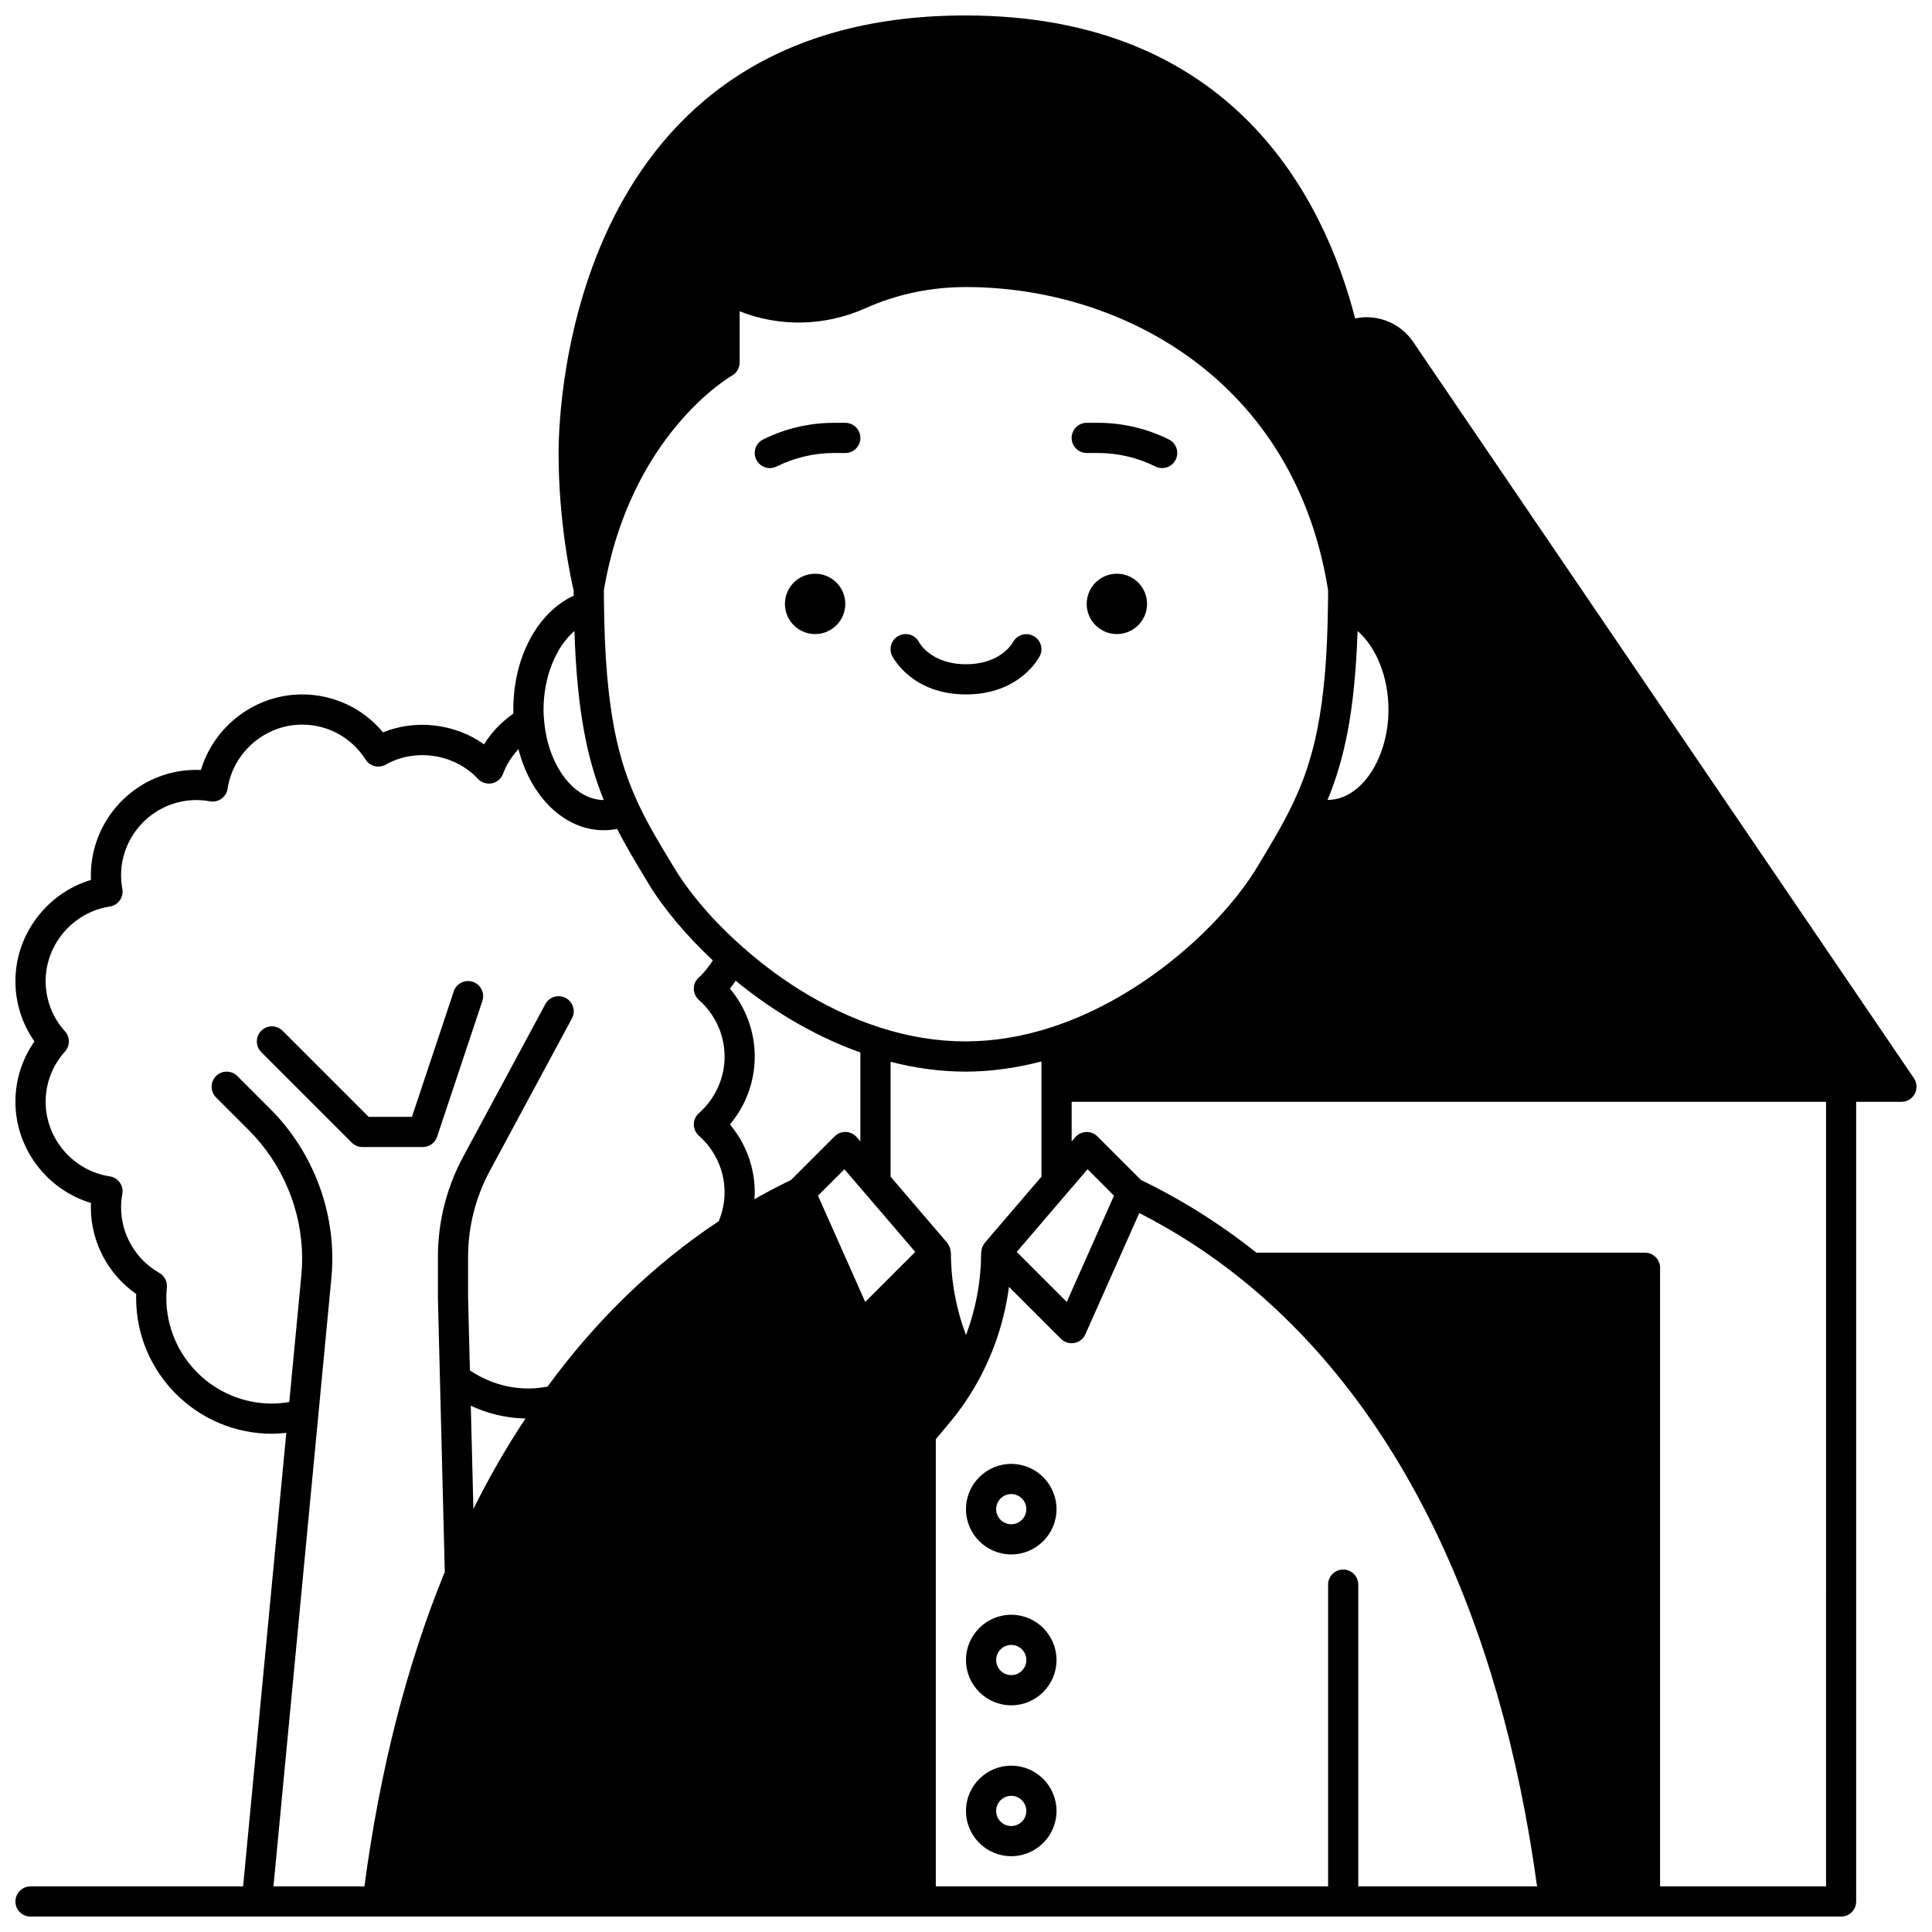 <?xml version="1.0" encoding="UTF-8"?>
<!-- Uploaded to: ICON Repo, www.iconrepo.com, Generator: ICON Repo Mixer Tools -->
<svg width="800px" height="800px" version="1.1" viewBox="144 144 512 512" xmlns="http://www.w3.org/2000/svg">
 <defs>
  <clipPath id="a">
   <path d="m148.09 148.09h503.81v503.81h-503.81z"/>
  </clipPath>
 </defs>
 <path d="m447.98 304.04c0 4.418-3.582 7.996-7.996 7.996-4.418 0-7.996-3.578-7.996-7.996 0-4.418 3.578-7.996 7.996-7.996 4.414 0 7.996 3.578 7.996 7.996"/>
 <path d="m368.01 304.04c0 4.418-3.582 7.996-8 7.996-4.414 0-7.996-3.578-7.996-7.996 0-4.418 3.582-7.996 7.996-7.996 4.418 0 8 3.578 8 7.996"/>
 <path d="m431.99 264.05h3.039c5.246 0 10.488 1.238 15.168 3.578 0.566 0.285 1.18 0.418 1.781 0.418 1.469 0 2.879-0.809 3.582-2.211 0.988-1.977 0.188-4.379-1.789-5.367-5.785-2.887-12.266-4.414-18.746-4.414h-3.035c-2.211 0-4 1.789-4 4 0 2.207 1.785 3.996 4 3.996z"/>
 <path d="m348.02 268.05c0.602 0 1.211-0.137 1.785-0.418 4.676-2.34 9.922-3.578 15.164-3.578h3.039c2.211 0 4-1.789 4-4 0-2.211-1.789-4-4-4h-3.039c-6.477 0-12.961 1.527-18.746 4.418-1.977 0.988-2.773 3.391-1.789 5.367 0.707 1.406 2.117 2.211 3.586 2.211z"/>
 <path d="m411.99 611.92c-6.613 0-11.996 5.383-11.996 11.996 0 6.613 5.383 11.996 11.996 11.996 6.613 0 11.996-5.383 11.996-11.996 0-6.613-5.379-11.996-11.996-11.996zm0 15.996c-2.207 0-4-1.793-4-4 0-2.207 1.793-4 4-4 2.207 0 4 1.793 4 4 0 2.207-1.793 4-4 4z"/>
 <path d="m411.99 571.93c-6.613 0-11.996 5.383-11.996 11.996 0 6.613 5.383 11.996 11.996 11.996 6.613 0 11.996-5.383 11.996-11.996 0-6.613-5.379-11.996-11.996-11.996zm0 15.992c-2.207 0-4-1.793-4-4s1.793-4 4-4c2.207 0 4 1.793 4 4 0 2.211-1.793 4-4 4z"/>
 <path d="m411.99 531.95c-6.613 0-11.996 5.383-11.996 11.996 0 6.613 5.383 11.996 11.996 11.996 6.613 0 11.996-5.383 11.996-11.996 0-6.613-5.379-11.996-11.996-11.996zm0 15.992c-2.207 0-4-1.793-4-4 0-2.207 1.793-4 4-4 2.207 0 4 1.793 4 4 0 2.211-1.793 4-4 4z"/>
 <g clip-path="url(#a)">
  <path d="m651.21 429.74-132.66-195.07c-2.781-4.137-7.43-6.606-12.438-6.606-1.004 0-1.996 0.137-2.981 0.336-8.258-31.914-32.441-80.305-103.3-80.305-104.77 0-107.8 104.09-107.8 115.96 0 18.535 3.312 33.539 4 36.461 0 0.465 0.012 0.887 0.012 1.344-9.555 4.394-16.008 16.266-16.008 30.168 0 0.367 0.016 0.719 0.023 1.074-3.117 2.176-5.781 4.93-7.781 8.145-7.672-5.477-18.137-6.711-26.77-3.16-5.269-6.352-13.059-10.055-21.449-10.055-12.402 0-23.32 8.375-26.812 20.02-15.938-0.707-29.168 12.141-29.168 27.961 0 0.391 0.008 0.781 0.027 1.176-11.645 3.496-20.02 14.41-20.02 26.812 0 5.766 1.77 11.336 5.047 15.992-3.277 4.66-5.047 10.23-5.047 15.996 0 12.402 8.375 23.32 20.02 26.812-0.02 0.398-0.027 0.785-0.027 1.176 0 9.16 4.547 17.734 12.008 22.934-0.008 0.355-0.012 0.703-0.012 1.059 0 19.844 16.141 35.988 35.988 35.988 1.293 0 2.555-0.117 3.812-0.242l-11.449 120.2h-56.34c-2.211 0-4 1.789-4 4s1.789 4 4 4h479.82c2.211 0 4-1.789 4-4l-0.004-211.92h11.996c1.48 0 2.844-0.82 3.535-2.129 0.695-1.305 0.602-2.894-0.23-4.117zm-205.29 35.727c9.527 4.859 18.668 10.727 27.184 17.617 41.469 33.469 68.438 89.043 78.234 160.83h-47.379v-79.969c0-2.211-1.789-4-4-4-2.211 0-4 1.789-4 4v79.969h-103.96v-118.51l3.711-4.441c2.941-3.527 5.57-7.41 7.805-11.543 4.098-7.598 6.758-15.898 7.871-24.395l13.77 13.77c0.762 0.754 1.781 1.172 2.832 1.172 0.242 0 0.488-0.023 0.73-0.066 1.297-0.242 2.391-1.105 2.922-2.309zm-108.48-23.48c4.219-5.012 6.578-11.379 6.578-17.996 0-6.621-2.363-12.988-6.582-18 0.559-0.664 1.035-1.383 1.531-2.094 7.926 6.527 19.215 14.09 33.043 19.02v23.582l-0.965-1.125c-0.727-0.844-1.766-1.348-2.883-1.391-1.098-0.066-2.195 0.383-2.981 1.168l-11.559 11.559c-3.246 1.562-6.488 3.269-9.707 5.106 0.043-0.613 0.102-1.223 0.102-1.836 0-6.617-2.359-12.984-6.578-17.992zm166.33-130.77c4.883 4.211 8.188 12.141 8.188 20.812 0 13.074-7.379 24.047-16.141 23.941 4.293-10.34 7.238-23 7.953-44.754zm-190.52 45.984c-5.273-11.234-8.852-24.488-9.18-52.707-0.035-1.324-0.035-2.691-0.035-4.082 6.996-41.367 33.652-56.703 33.914-56.848 1.277-0.699 2.066-2.043 2.066-3.5v-13.574c10.555 4.211 22.566 3.992 33.266-0.773 8.332-3.746 17.316-5.644 26.715-5.644 41.453 0 87.156 24.855 95.961 80.34 0 1.391 0 2.758-0.035 4.137-0.324 28.008-3.977 41.262-9.367 52.543-2.688 5.613-5.84 10.82-9.488 16.852-8.918 14.734-29.723 34.238-54.32 42.254-15.355 5.004-30.164 5.035-45.52 0.113-16.133-5.188-28.82-14.57-36.637-21.543-7.383-6.508-13.75-13.91-17.941-20.824l-0.234-0.387c-3.562-5.875-6.633-10.949-9.164-16.355zm60.043 131.82-12.516-28.156 7.004-7.004 18.77 21.902zm-103.84 54.867-0.688-27.359c4.519 2.129 9.418 3.281 14.492 3.391-4.992 7.527-9.609 15.523-13.805 23.969zm157.25-54.867-13.258-13.258 18.77-21.902 7.004 7.004zm-21.742-15.648c-0.145 0.168-0.203 0.367-0.316 0.551-0.129 0.207-0.273 0.398-0.359 0.633-0.121 0.316-0.16 0.641-0.195 0.973-0.016 0.148-0.09 0.281-0.09 0.441 0 7.441-1.379 14.863-4 21.852-2.617-6.992-4-14.41-4-21.852 0-0.16-0.07-0.293-0.094-0.449-0.035-0.332-0.074-0.656-0.195-0.973-0.09-0.23-0.23-0.418-0.359-0.633-0.113-0.18-0.172-0.383-0.316-0.551l-15.023-17.535v-30.445c6.672 1.707 13.32 2.606 19.832 2.606 6.617 0 13.375-0.934 20.152-2.695v30.539zm-108.73-162.16c0.703 21.848 3.582 34.504 7.777 44.801-7.961-0.023-14.902-9.297-15.836-21.293-0.094-0.887-0.129-1.773-0.129-2.695 0-8.668 3.305-16.602 8.188-20.812zm-64.422 171.6c0.172-1.734 0.258-3.547 0.258-5.32 0-14.727-5.977-29.145-16.406-39.57l-8.758-8.758c-1.562-1.562-4.09-1.562-5.652 0s-1.562 4.09 0 5.652l8.758 8.758c8.934 8.941 14.062 21.305 14.062 33.918 0 1.508-0.07 3.051-0.219 4.543l-3.191 33.512c-1.492 0.242-3.016 0.41-4.59 0.41-15.43 0-27.988-12.559-27.988-27.988 0-0.918 0.031-1.809 0.133-2.695 0.188-1.594-0.598-3.148-1.992-3.938-6.25-3.559-10.137-10.211-10.137-17.359 0-1.117 0.109-2.293 0.34-3.586 0.184-1.062-0.066-2.152-0.691-3.023-0.629-0.875-1.582-1.461-2.648-1.621-9.688-1.48-16.992-9.973-16.992-19.758 0-4.934 1.82-9.664 5.121-13.309 1.379-1.527 1.379-3.848 0-5.375-3.301-3.641-5.121-8.371-5.121-13.305 0-9.785 7.305-18.277 16.992-19.758 1.066-0.16 2.019-0.746 2.648-1.621 0.625-0.871 0.875-1.961 0.691-3.023-0.23-1.297-0.34-2.469-0.34-3.586 0-11.023 8.969-19.992 19.992-19.992 1.117 0 2.293 0.109 3.586 0.34 1.059 0.172 2.148-0.062 3.023-0.691 0.875-0.629 1.461-1.582 1.621-2.648 1.484-9.688 9.977-16.992 19.762-16.992 6.848 0 13.137 3.461 16.812 9.262 1.148 1.801 3.492 2.391 5.356 1.332 7.824-4.441 18.254-2.844 24.406 3.766 0.945 1.016 2.348 1.461 3.711 1.195 1.359-0.27 2.481-1.23 2.961-2.531 0.906-2.445 2.328-4.637 4.074-6.539 3.231 12.641 12.176 21.504 22.648 21.504 1.18 0 2.352-0.125 3.512-0.348 2.359 4.621 5.019 9.051 8.027 14.027l0.234 0.391c4.121 6.805 10.168 13.941 17.09 20.414-1.035 1.648-2.215 3.199-3.695 4.519-0.855 0.758-1.344 1.852-1.34 2.996 0.004 1.148 0.5 2.234 1.359 2.992 4.32 3.793 6.801 9.258 6.801 14.984 0 5.727-2.481 11.191-6.797 14.992-0.863 0.758-1.359 1.855-1.359 3.004s0.496 2.242 1.359 3.004c4.316 3.797 6.797 9.262 6.797 14.988 0 2.652-0.543 5.215-1.559 7.652-17.152 11.371-32.398 26.113-45.359 43.82-1.641 0.309-3.324 0.508-5.062 0.508-5.582 0-10.883-1.703-15.512-4.789l-0.484-19.203v-10.875c0-7.938 1.977-15.797 5.723-22.734l21.793-40.465c1.047-1.941 0.316-4.371-1.625-5.418-1.953-1.047-4.375-0.32-5.418 1.625l-21.789 40.465c-4.371 8.094-6.68 17.266-6.68 26.527v10.973l1.82 72.492c-10.062 24.551-17.207 52.574-21.293 83.348h-24.109zm396.11 161.1h-43.984v-163.94c0-2.211-1.789-4-4-4h-102.97c-9.562-7.606-19.84-14.082-30.594-19.266l-11.551-11.551c-0.785-0.785-1.895-1.227-2.981-1.168-1.113 0.043-2.156 0.547-2.883 1.391l-0.961 1.125v-10.516h199.93z"/>
 </g>
 <path d="m256.05 447.98c1.723 0 3.246-1.098 3.789-2.734l11.996-35.988c0.699-2.094-0.434-4.363-2.527-5.059-2.109-0.707-4.359 0.434-5.059 2.527l-11.082 33.258h-11.457l-22.82-22.82c-1.562-1.562-4.09-1.562-5.652 0s-1.562 4.09 0 5.652l23.992 23.992c0.746 0.75 1.762 1.172 2.824 1.172z"/>
 <path d="m400 328.03c14.301 0 19.363-9.789 19.574-10.207 0.977-1.953 0.191-4.301-1.75-5.305-1.934-1.016-4.34-0.246-5.379 1.68-0.133 0.234-3.254 5.832-12.445 5.832s-12.316-5.598-12.414-5.785c-0.992-1.977-3.391-2.769-5.367-1.789-1.977 0.988-2.773 3.391-1.789 5.367 0.203 0.418 5.266 10.207 19.57 10.207z"/>
</svg>